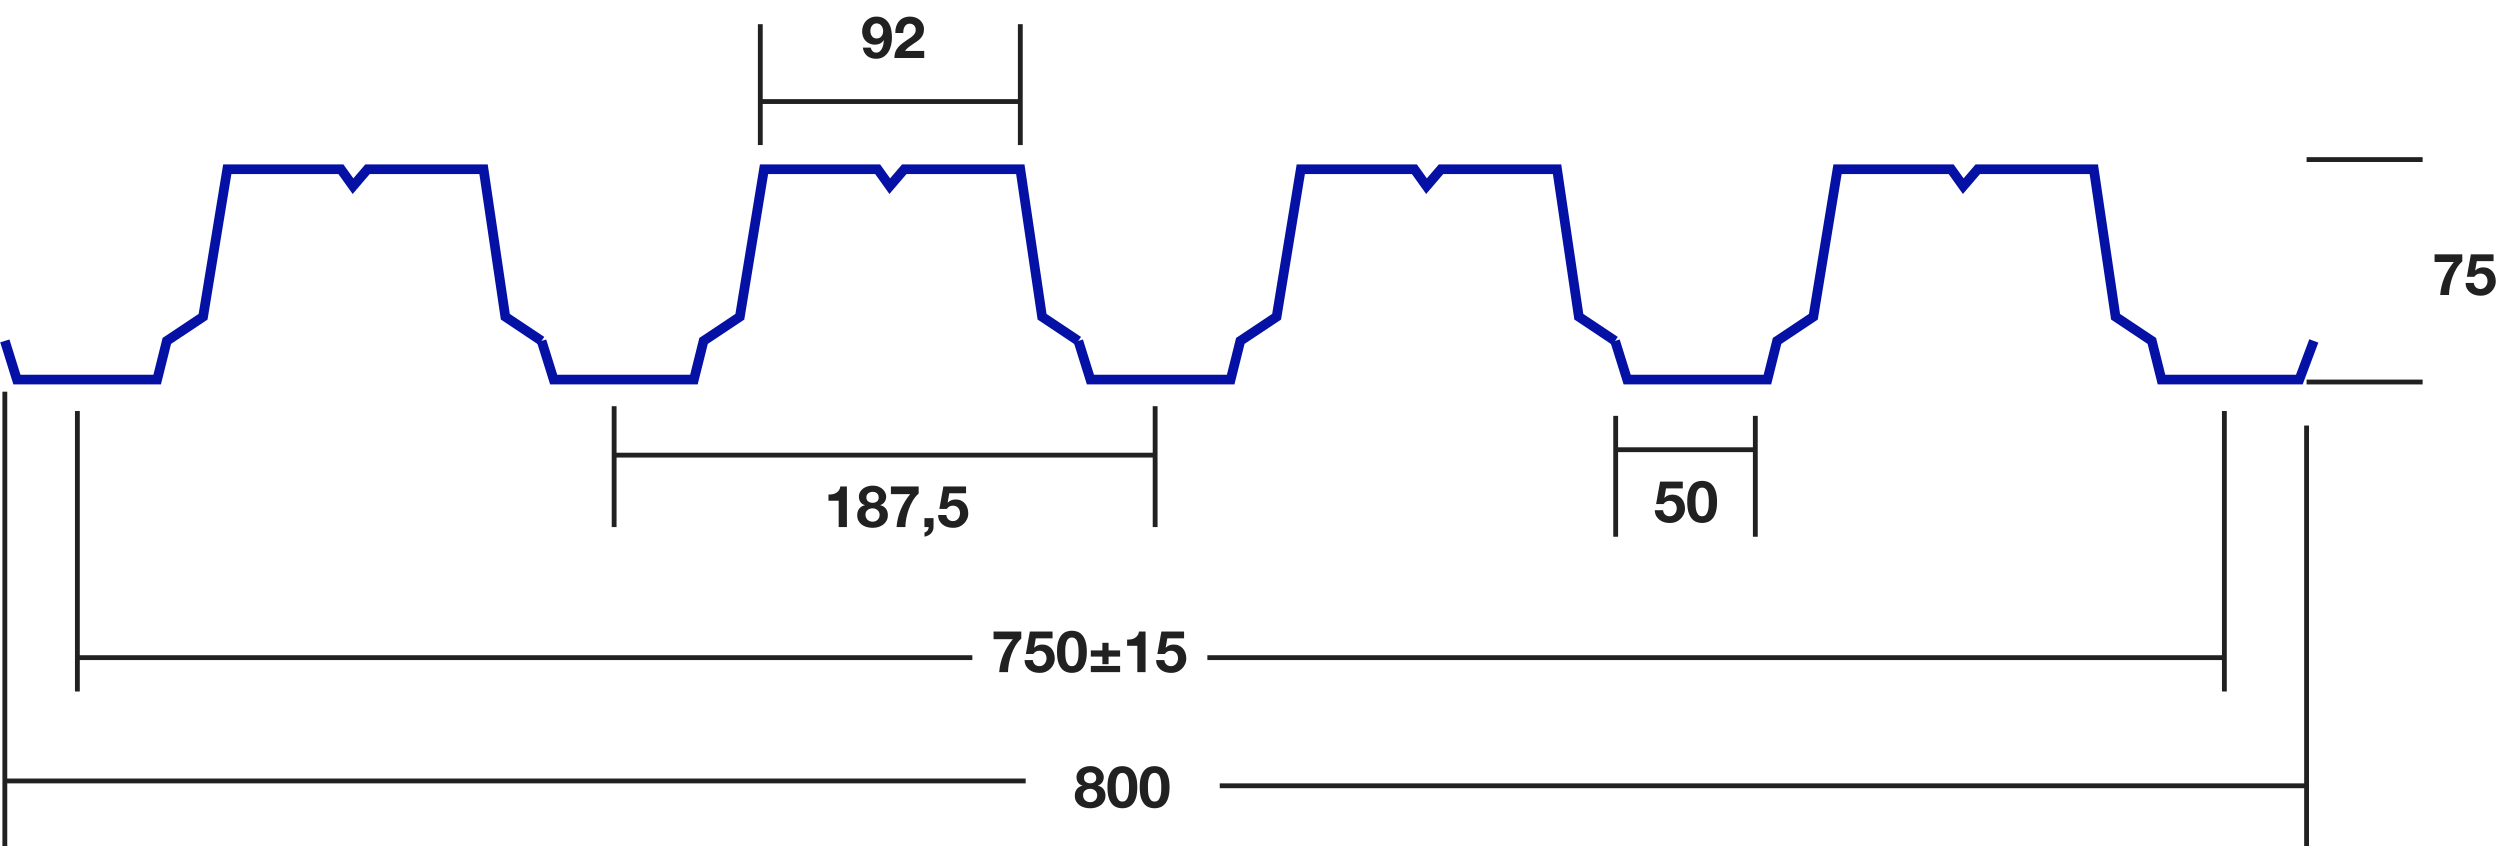 <?xml version="1.0" encoding="UTF-8"?> <svg xmlns="http://www.w3.org/2000/svg" width="517" height="175" viewBox="0 0 517 175" fill="none"><path d="M1 70.5L3.5 78.5H32.5L34.5 70.5L42 65.5L47 35H70.5L73 38.5L76 35H100L104.5 65.5L112 70.5" stroke="#0411A4" stroke-width="2"></path><path d="M112 70.5L114.5 78.5H143.5L145.5 70.5L153 65.5L158 35H181.5L184 38.5L187 35H211L215.5 65.5L223 70.5" stroke="#0411A4" stroke-width="2"></path><path d="M223 70.5L225.5 78.5H254.5L256.5 70.5L264 65.5L269 35H292.5L295 38.5L298 35H322L326.5 65.5L334 70.5" stroke="#0411A4" stroke-width="2"></path><path d="M334 70.5L336.5 78.5H365.5L367.5 70.5L375 65.5L380 35H403.5L406 38.5L409 35H433L437.5 65.5L445 70.5L447 78.5H475.5L478.5 70.5" stroke="#0411A4" stroke-width="2"></path><path d="M181.278 7.956C181.51 7.956 181.71 7.916 181.878 7.836C182.046 7.748 182.186 7.632 182.298 7.488C182.41 7.344 182.494 7.18 182.55 6.996C182.606 6.804 182.634 6.604 182.634 6.396C182.634 6.204 182.602 6.016 182.538 5.832C182.482 5.64 182.394 5.472 182.274 5.328C182.162 5.176 182.022 5.056 181.854 4.968C181.686 4.88 181.494 4.836 181.278 4.836C181.078 4.836 180.898 4.88 180.738 4.968C180.578 5.056 180.442 5.172 180.33 5.316C180.218 5.46 180.134 5.624 180.078 5.808C180.022 5.992 179.994 6.18 179.994 6.372C179.994 6.572 180.018 6.768 180.066 6.96C180.122 7.144 180.202 7.312 180.306 7.464C180.41 7.608 180.542 7.728 180.702 7.824C180.87 7.912 181.062 7.956 181.278 7.956ZM180.054 9.84C180.11 10.12 180.238 10.364 180.438 10.572C180.638 10.78 180.886 10.884 181.182 10.884C181.494 10.884 181.75 10.796 181.95 10.62C182.15 10.436 182.31 10.216 182.43 9.96C182.55 9.696 182.634 9.416 182.682 9.12C182.738 8.824 182.774 8.56 182.79 8.328L182.766 8.304C182.534 8.64 182.262 8.88 181.95 9.024C181.638 9.168 181.278 9.24 180.87 9.24C180.51 9.24 180.158 9.164 179.814 9.012C179.47 8.852 179.178 8.64 178.938 8.376C178.714 8.12 178.55 7.828 178.446 7.5C178.342 7.172 178.29 6.84 178.29 6.504C178.29 6.072 178.358 5.672 178.494 5.304C178.638 4.928 178.838 4.604 179.094 4.332C179.358 4.052 179.67 3.832 180.03 3.672C180.39 3.512 180.79 3.432 181.23 3.432C181.87 3.432 182.394 3.56 182.802 3.816C183.218 4.064 183.55 4.396 183.798 4.812C184.046 5.22 184.218 5.684 184.314 6.204C184.41 6.724 184.458 7.248 184.458 7.776C184.458 8.296 184.398 8.816 184.278 9.336C184.158 9.856 183.966 10.328 183.702 10.752C183.438 11.168 183.098 11.508 182.682 11.772C182.266 12.028 181.758 12.156 181.158 12.156C180.798 12.156 180.462 12.104 180.15 12C179.838 11.904 179.562 11.756 179.322 11.556C179.082 11.356 178.886 11.112 178.734 10.824C178.582 10.536 178.482 10.208 178.434 9.84H180.054ZM185.15 6.828C185.134 6.348 185.19 5.904 185.318 5.496C185.446 5.08 185.638 4.72 185.894 4.416C186.15 4.104 186.47 3.864 186.854 3.696C187.246 3.52 187.694 3.432 188.198 3.432C188.582 3.432 188.946 3.492 189.29 3.612C189.642 3.732 189.95 3.904 190.214 4.128C190.478 4.352 190.686 4.628 190.838 4.956C190.998 5.284 191.078 5.652 191.078 6.06C191.078 6.484 191.01 6.848 190.874 7.152C190.738 7.456 190.558 7.728 190.334 7.968C190.11 8.2 189.854 8.412 189.566 8.604C189.286 8.796 189.002 8.988 188.714 9.18C188.426 9.364 188.146 9.564 187.874 9.78C187.602 9.996 187.362 10.248 187.154 10.536H191.126V12H184.958C184.958 11.512 185.026 11.088 185.162 10.728C185.306 10.368 185.498 10.048 185.738 9.768C185.978 9.48 186.258 9.216 186.578 8.976C186.906 8.736 187.25 8.492 187.61 8.244C187.794 8.116 187.99 7.988 188.198 7.86C188.406 7.724 188.594 7.576 188.762 7.416C188.938 7.256 189.082 7.076 189.194 6.876C189.314 6.676 189.374 6.448 189.374 6.192C189.374 5.784 189.254 5.468 189.014 5.244C188.782 5.012 188.482 4.896 188.114 4.896C187.866 4.896 187.654 4.956 187.478 5.076C187.31 5.188 187.174 5.34 187.07 5.532C186.966 5.716 186.89 5.924 186.842 6.156C186.802 6.38 186.782 6.604 186.782 6.828H185.15Z" fill="#212121"></path><path d="M157.23 5V30" stroke="#212121"></path><path d="M211 5V30" stroke="#212121"></path><path d="M157 21L210.77 21" stroke="#212121"></path><path d="M348 101.004H344.532L344.196 102.912L344.22 102.936C344.452 102.704 344.7 102.54 344.964 102.444C345.228 102.34 345.528 102.288 345.864 102.288C346.28 102.288 346.648 102.364 346.968 102.516C347.288 102.668 347.556 102.872 347.772 103.128C347.996 103.384 348.164 103.688 348.276 104.04C348.396 104.384 348.456 104.752 348.456 105.144C348.456 105.576 348.372 105.98 348.204 106.356C348.036 106.724 347.808 107.044 347.52 107.316C347.24 107.588 346.912 107.8 346.536 107.952C346.16 108.096 345.76 108.164 345.336 108.156C344.928 108.156 344.536 108.104 344.16 108C343.792 107.888 343.464 107.72 343.176 107.496C342.888 107.272 342.656 106.996 342.48 106.668C342.312 106.332 342.224 105.944 342.216 105.504H343.92C343.96 105.888 344.104 106.196 344.352 106.428C344.6 106.652 344.916 106.764 345.3 106.764C345.524 106.764 345.724 106.72 345.9 106.632C346.084 106.536 346.236 106.416 346.356 106.272C346.484 106.12 346.58 105.948 346.644 105.756C346.716 105.556 346.752 105.352 346.752 105.144C346.752 104.928 346.72 104.724 346.656 104.532C346.592 104.34 346.496 104.172 346.368 104.028C346.24 103.884 346.088 103.772 345.912 103.692C345.736 103.612 345.532 103.572 345.3 103.572C344.996 103.572 344.748 103.628 344.556 103.74C344.364 103.844 344.184 104.012 344.016 104.244H342.48L343.308 99.6H348V101.004ZM350.624 103.764C350.624 104.004 350.632 104.296 350.648 104.64C350.664 104.976 350.712 105.304 350.792 105.624C350.88 105.936 351.016 106.204 351.2 106.428C351.384 106.652 351.648 106.764 351.992 106.764C352.344 106.764 352.612 106.652 352.796 106.428C352.988 106.204 353.124 105.936 353.204 105.624C353.292 105.304 353.344 104.976 353.36 104.64C353.376 104.296 353.384 104.004 353.384 103.764C353.384 103.62 353.38 103.448 353.372 103.248C353.372 103.04 353.356 102.828 353.324 102.612C353.3 102.396 353.26 102.184 353.204 101.976C353.156 101.76 353.08 101.568 352.976 101.4C352.872 101.232 352.74 101.096 352.58 100.992C352.42 100.888 352.224 100.836 351.992 100.836C351.76 100.836 351.564 100.888 351.404 100.992C351.252 101.096 351.124 101.232 351.02 101.4C350.924 101.568 350.848 101.76 350.792 101.976C350.736 102.184 350.696 102.396 350.672 102.612C350.648 102.828 350.632 103.04 350.624 103.248C350.624 103.448 350.624 103.62 350.624 103.764ZM348.92 103.764C348.92 102.948 349 102.264 349.16 101.712C349.328 101.152 349.552 100.704 349.832 100.368C350.112 100.032 350.436 99.792 350.804 99.648C351.18 99.504 351.576 99.432 351.992 99.432C352.416 99.432 352.812 99.504 353.18 99.648C353.556 99.792 353.884 100.032 354.164 100.368C354.452 100.704 354.676 101.152 354.836 101.712C355.004 102.264 355.088 102.948 355.088 103.764C355.088 104.604 355.004 105.308 354.836 105.876C354.676 106.436 354.452 106.884 354.164 107.22C353.884 107.556 353.556 107.796 353.18 107.94C352.812 108.084 352.416 108.156 351.992 108.156C351.576 108.156 351.18 108.084 350.804 107.94C350.436 107.796 350.112 107.556 349.832 107.22C349.552 106.884 349.328 106.436 349.16 105.876C349 105.308 348.92 104.604 348.92 103.764Z" fill="#212121"></path><path d="M334.123 86V111" stroke="#212121"></path><path d="M363 86V111" stroke="#212121"></path><path d="M334 93H362.877" stroke="#212121"></path><path d="M175.141 109H173.437V103.552H171.325V102.268C171.621 102.276 171.905 102.256 172.177 102.208C172.457 102.152 172.705 102.06 172.921 101.932C173.145 101.796 173.333 101.62 173.485 101.404C173.637 101.188 173.737 100.92 173.785 100.6H175.141V109ZM179.169 102.88C179.169 103.24 179.297 103.516 179.553 103.708C179.809 103.892 180.109 103.984 180.453 103.984C180.813 103.984 181.113 103.892 181.353 103.708C181.593 103.516 181.713 103.24 181.713 102.88C181.713 102.768 181.697 102.648 181.665 102.52C181.633 102.384 181.569 102.256 181.473 102.136C181.385 102.016 181.257 101.916 181.089 101.836C180.929 101.756 180.717 101.716 180.453 101.716C180.285 101.716 180.121 101.744 179.961 101.8C179.809 101.848 179.673 101.92 179.553 102.016C179.433 102.112 179.337 102.232 179.265 102.376C179.201 102.52 179.169 102.688 179.169 102.88ZM177.621 102.724C177.621 102.348 177.705 102.016 177.873 101.728C178.041 101.44 178.257 101.2 178.521 101.008C178.793 100.816 179.097 100.672 179.433 100.576C179.769 100.48 180.109 100.432 180.453 100.432C180.973 100.432 181.413 100.512 181.773 100.672C182.133 100.832 182.421 101.028 182.637 101.26C182.861 101.484 183.021 101.728 183.117 101.992C183.213 102.248 183.261 102.48 183.261 102.688C183.261 103.104 183.157 103.468 182.949 103.78C182.749 104.092 182.445 104.316 182.037 104.452V104.476C182.541 104.588 182.929 104.828 183.201 105.196C183.473 105.556 183.609 106 183.609 106.528C183.609 106.976 183.517 107.364 183.333 107.692C183.157 108.02 182.921 108.292 182.625 108.508C182.329 108.724 181.993 108.888 181.617 109C181.241 109.104 180.857 109.156 180.465 109.156C180.057 109.156 179.661 109.104 179.277 109C178.901 108.904 178.561 108.748 178.257 108.532C177.961 108.316 177.721 108.044 177.537 107.716C177.361 107.388 177.273 106.996 177.273 106.54C177.273 106.004 177.409 105.556 177.681 105.196C177.961 104.836 178.353 104.596 178.857 104.476V104.452C178.449 104.34 178.141 104.128 177.933 103.816C177.725 103.504 177.621 103.14 177.621 102.724ZM178.977 106.456C178.977 106.672 179.017 106.868 179.097 107.044C179.177 107.22 179.281 107.372 179.409 107.5C179.545 107.62 179.705 107.716 179.889 107.788C180.073 107.852 180.265 107.884 180.465 107.884C180.673 107.884 180.861 107.852 181.029 107.788C181.205 107.716 181.357 107.62 181.485 107.5C181.621 107.372 181.725 107.22 181.797 107.044C181.869 106.868 181.905 106.676 181.905 106.468C181.905 106.268 181.865 106.088 181.785 105.928C181.713 105.76 181.609 105.616 181.473 105.496C181.345 105.376 181.193 105.284 181.017 105.22C180.849 105.156 180.665 105.124 180.465 105.124C180.049 105.124 179.697 105.24 179.409 105.472C179.121 105.696 178.977 106.024 178.977 106.456ZM189.977 102.064C189.537 102.448 189.145 102.92 188.801 103.48C188.465 104.04 188.181 104.636 187.949 105.268C187.725 105.9 187.549 106.54 187.421 107.188C187.301 107.836 187.237 108.44 187.229 109H185.405C185.501 107.744 185.793 106.536 186.281 105.376C186.777 104.216 187.425 103.152 188.225 102.184H184.241V100.6H189.977V102.064ZM191.173 107.152H193.057V109C193.057 109.272 193.005 109.52 192.901 109.744C192.805 109.976 192.673 110.176 192.505 110.344C192.337 110.512 192.137 110.648 191.905 110.752C191.681 110.864 191.441 110.94 191.185 110.98V110.116C191.305 110.092 191.417 110.044 191.521 109.972C191.633 109.9 191.729 109.812 191.809 109.708C191.889 109.612 191.949 109.5 191.989 109.372C192.029 109.252 192.045 109.128 192.037 109H191.173V107.152ZM199.781 102.004H196.313L195.977 103.912L196.001 103.936C196.233 103.704 196.481 103.54 196.745 103.444C197.009 103.34 197.309 103.288 197.645 103.288C198.061 103.288 198.429 103.364 198.749 103.516C199.069 103.668 199.337 103.872 199.553 104.128C199.777 104.384 199.945 104.688 200.057 105.04C200.177 105.384 200.237 105.752 200.237 106.144C200.237 106.576 200.153 106.98 199.985 107.356C199.817 107.724 199.589 108.044 199.301 108.316C199.021 108.588 198.693 108.8 198.317 108.952C197.941 109.096 197.541 109.164 197.117 109.156C196.709 109.156 196.317 109.104 195.941 109C195.573 108.888 195.245 108.72 194.957 108.496C194.669 108.272 194.437 107.996 194.261 107.668C194.093 107.332 194.005 106.944 193.997 106.504H195.701C195.741 106.888 195.885 107.196 196.133 107.428C196.381 107.652 196.697 107.764 197.081 107.764C197.305 107.764 197.505 107.72 197.681 107.632C197.865 107.536 198.017 107.416 198.137 107.272C198.265 107.12 198.361 106.948 198.425 106.756C198.497 106.556 198.533 106.352 198.533 106.144C198.533 105.928 198.501 105.724 198.437 105.532C198.373 105.34 198.277 105.172 198.149 105.028C198.021 104.884 197.869 104.772 197.693 104.692C197.517 104.612 197.313 104.572 197.081 104.572C196.777 104.572 196.529 104.628 196.337 104.74C196.145 104.844 195.965 105.012 195.797 105.244H194.261L195.089 100.6H199.781V102.004Z" fill="#212121"></path><path d="M127.004 84V109" stroke="#212121"></path><path d="M238.883 84V109" stroke="#212121"></path><path d="M127 94.123L238.88 94.123" stroke="#212121"></path><path d="M460 85V143" stroke="#212121"></path><path d="M16 85V143" stroke="#212121"></path><path d="M16 136H201.078" stroke="#212121"></path><path d="M249.684 136L459.999 136" stroke="#212121"></path><path d="M211.204 132.064C210.764 132.448 210.372 132.92 210.028 133.48C209.692 134.04 209.408 134.636 209.176 135.268C208.952 135.9 208.776 136.54 208.648 137.188C208.528 137.836 208.464 138.44 208.456 139H206.632C206.728 137.744 207.02 136.536 207.508 135.376C208.004 134.216 208.652 133.152 209.452 132.184H205.468V130.6H211.204V132.064ZM217.668 132.004H214.2L213.864 133.912L213.888 133.936C214.12 133.704 214.368 133.54 214.632 133.444C214.896 133.34 215.196 133.288 215.532 133.288C215.948 133.288 216.316 133.364 216.636 133.516C216.956 133.668 217.224 133.872 217.44 134.128C217.664 134.384 217.832 134.688 217.944 135.04C218.064 135.384 218.124 135.752 218.124 136.144C218.124 136.576 218.04 136.98 217.872 137.356C217.704 137.724 217.476 138.044 217.188 138.316C216.908 138.588 216.58 138.8 216.204 138.952C215.828 139.096 215.428 139.164 215.004 139.156C214.596 139.156 214.204 139.104 213.828 139C213.46 138.888 213.132 138.72 212.844 138.496C212.556 138.272 212.324 137.996 212.148 137.668C211.98 137.332 211.892 136.944 211.884 136.504H213.588C213.628 136.888 213.772 137.196 214.02 137.428C214.268 137.652 214.584 137.764 214.968 137.764C215.192 137.764 215.392 137.72 215.568 137.632C215.752 137.536 215.904 137.416 216.024 137.272C216.152 137.12 216.248 136.948 216.312 136.756C216.384 136.556 216.42 136.352 216.42 136.144C216.42 135.928 216.388 135.724 216.324 135.532C216.26 135.34 216.164 135.172 216.036 135.028C215.908 134.884 215.756 134.772 215.58 134.692C215.404 134.612 215.2 134.572 214.968 134.572C214.664 134.572 214.416 134.628 214.224 134.74C214.032 134.844 213.852 135.012 213.684 135.244H212.148L212.976 130.6H217.668V132.004ZM220.292 134.764C220.292 135.004 220.3 135.296 220.316 135.64C220.332 135.976 220.38 136.304 220.46 136.624C220.548 136.936 220.684 137.204 220.868 137.428C221.052 137.652 221.316 137.764 221.66 137.764C222.012 137.764 222.28 137.652 222.464 137.428C222.656 137.204 222.792 136.936 222.872 136.624C222.96 136.304 223.012 135.976 223.028 135.64C223.044 135.296 223.052 135.004 223.052 134.764C223.052 134.62 223.048 134.448 223.04 134.248C223.04 134.04 223.024 133.828 222.992 133.612C222.968 133.396 222.928 133.184 222.872 132.976C222.824 132.76 222.748 132.568 222.644 132.4C222.54 132.232 222.408 132.096 222.248 131.992C222.088 131.888 221.892 131.836 221.66 131.836C221.428 131.836 221.232 131.888 221.072 131.992C220.92 132.096 220.792 132.232 220.688 132.4C220.592 132.568 220.516 132.76 220.46 132.976C220.404 133.184 220.364 133.396 220.34 133.612C220.316 133.828 220.3 134.04 220.292 134.248C220.292 134.448 220.292 134.62 220.292 134.764ZM218.588 134.764C218.588 133.948 218.668 133.264 218.828 132.712C218.996 132.152 219.22 131.704 219.5 131.368C219.78 131.032 220.104 130.792 220.472 130.648C220.848 130.504 221.244 130.432 221.66 130.432C222.084 130.432 222.48 130.504 222.848 130.648C223.224 130.792 223.552 131.032 223.832 131.368C224.12 131.704 224.344 132.152 224.504 132.712C224.672 133.264 224.756 133.948 224.756 134.764C224.756 135.604 224.672 136.308 224.504 136.876C224.344 137.436 224.12 137.884 223.832 138.22C223.552 138.556 223.224 138.796 222.848 138.94C222.48 139.084 222.084 139.156 221.66 139.156C221.244 139.156 220.848 139.084 220.472 138.94C220.104 138.796 219.78 138.556 219.5 138.22C219.22 137.884 218.996 137.436 218.828 136.876C218.668 136.308 218.588 135.604 218.588 134.764ZM225.58 137.716H231.64V139H225.58V137.716ZM229.252 134.5H231.64V135.784H229.252V137.356H227.968V135.784H225.58V134.5H227.968V132.928H229.252V134.5ZM236.903 139H235.199V133.552H233.087V132.268C233.383 132.276 233.667 132.256 233.939 132.208C234.219 132.152 234.467 132.06 234.683 131.932C234.907 131.796 235.095 131.62 235.247 131.404C235.399 131.188 235.499 130.92 235.547 130.6H236.903V139ZM244.867 132.004H241.399L241.063 133.912L241.087 133.936C241.319 133.704 241.567 133.54 241.831 133.444C242.095 133.34 242.395 133.288 242.731 133.288C243.147 133.288 243.515 133.364 243.835 133.516C244.155 133.668 244.423 133.872 244.639 134.128C244.863 134.384 245.031 134.688 245.143 135.04C245.263 135.384 245.323 135.752 245.323 136.144C245.323 136.576 245.239 136.98 245.071 137.356C244.903 137.724 244.675 138.044 244.387 138.316C244.107 138.588 243.779 138.8 243.403 138.952C243.027 139.096 242.627 139.164 242.203 139.156C241.795 139.156 241.403 139.104 241.027 139C240.659 138.888 240.331 138.72 240.043 138.496C239.755 138.272 239.523 137.996 239.347 137.668C239.179 137.332 239.091 136.944 239.083 136.504H240.787C240.827 136.888 240.971 137.196 241.219 137.428C241.467 137.652 241.783 137.764 242.167 137.764C242.391 137.764 242.591 137.72 242.767 137.632C242.951 137.536 243.103 137.416 243.223 137.272C243.351 137.12 243.447 136.948 243.511 136.756C243.583 136.556 243.619 136.352 243.619 136.144C243.619 135.928 243.587 135.724 243.523 135.532C243.459 135.34 243.363 135.172 243.235 135.028C243.107 134.884 242.955 134.772 242.779 134.692C242.603 134.612 242.399 134.572 242.167 134.572C241.863 134.572 241.615 134.628 241.423 134.74C241.231 134.844 241.051 135.012 240.883 135.244H239.347L240.175 130.6H244.867V132.004Z" fill="#212121"></path><path d="M1 81V175" stroke="#212121"></path><path d="M477 88L477 175" stroke="#212121"></path><path d="M1 161.5L212.11 161.5" stroke="#212121"></path><path d="M252.242 162.5H476.998" stroke="#212121"></path><path d="M224.168 160.88C224.168 161.24 224.296 161.516 224.552 161.708C224.808 161.892 225.108 161.984 225.452 161.984C225.812 161.984 226.112 161.892 226.352 161.708C226.592 161.516 226.712 161.24 226.712 160.88C226.712 160.768 226.696 160.648 226.664 160.52C226.632 160.384 226.568 160.256 226.472 160.136C226.384 160.016 226.256 159.916 226.088 159.836C225.928 159.756 225.716 159.716 225.452 159.716C225.284 159.716 225.12 159.744 224.96 159.8C224.808 159.848 224.672 159.92 224.552 160.016C224.432 160.112 224.336 160.232 224.264 160.376C224.2 160.52 224.168 160.688 224.168 160.88ZM222.62 160.724C222.62 160.348 222.704 160.016 222.872 159.728C223.04 159.44 223.256 159.2 223.52 159.008C223.792 158.816 224.096 158.672 224.432 158.576C224.768 158.48 225.108 158.432 225.452 158.432C225.972 158.432 226.412 158.512 226.772 158.672C227.132 158.832 227.42 159.028 227.636 159.26C227.86 159.484 228.02 159.728 228.116 159.992C228.212 160.248 228.26 160.48 228.26 160.688C228.26 161.104 228.156 161.468 227.948 161.78C227.748 162.092 227.444 162.316 227.036 162.452V162.476C227.54 162.588 227.928 162.828 228.2 163.196C228.472 163.556 228.608 164 228.608 164.528C228.608 164.976 228.516 165.364 228.332 165.692C228.156 166.02 227.92 166.292 227.624 166.508C227.328 166.724 226.992 166.888 226.616 167C226.24 167.104 225.856 167.156 225.464 167.156C225.056 167.156 224.66 167.104 224.276 167C223.9 166.904 223.56 166.748 223.256 166.532C222.96 166.316 222.72 166.044 222.536 165.716C222.36 165.388 222.272 164.996 222.272 164.54C222.272 164.004 222.408 163.556 222.68 163.196C222.96 162.836 223.352 162.596 223.856 162.476V162.452C223.448 162.34 223.14 162.128 222.932 161.816C222.724 161.504 222.62 161.14 222.62 160.724ZM223.976 164.456C223.976 164.672 224.016 164.868 224.096 165.044C224.176 165.22 224.28 165.372 224.408 165.5C224.544 165.62 224.704 165.716 224.888 165.788C225.072 165.852 225.264 165.884 225.464 165.884C225.672 165.884 225.86 165.852 226.028 165.788C226.204 165.716 226.356 165.62 226.484 165.5C226.62 165.372 226.724 165.22 226.796 165.044C226.868 164.868 226.904 164.676 226.904 164.468C226.904 164.268 226.864 164.088 226.784 163.928C226.712 163.76 226.608 163.616 226.472 163.496C226.344 163.376 226.192 163.284 226.016 163.22C225.848 163.156 225.664 163.124 225.464 163.124C225.048 163.124 224.696 163.24 224.408 163.472C224.12 163.696 223.976 164.024 223.976 164.456ZM230.727 162.764C230.727 163.004 230.735 163.296 230.751 163.64C230.767 163.976 230.815 164.304 230.895 164.624C230.983 164.936 231.119 165.204 231.303 165.428C231.487 165.652 231.751 165.764 232.095 165.764C232.447 165.764 232.715 165.652 232.899 165.428C233.091 165.204 233.227 164.936 233.307 164.624C233.395 164.304 233.447 163.976 233.463 163.64C233.479 163.296 233.487 163.004 233.487 162.764C233.487 162.62 233.483 162.448 233.475 162.248C233.475 162.04 233.459 161.828 233.427 161.612C233.403 161.396 233.363 161.184 233.307 160.976C233.259 160.76 233.183 160.568 233.079 160.4C232.975 160.232 232.843 160.096 232.683 159.992C232.523 159.888 232.327 159.836 232.095 159.836C231.863 159.836 231.667 159.888 231.507 159.992C231.355 160.096 231.227 160.232 231.123 160.4C231.027 160.568 230.951 160.76 230.895 160.976C230.839 161.184 230.799 161.396 230.775 161.612C230.751 161.828 230.735 162.04 230.727 162.248C230.727 162.448 230.727 162.62 230.727 162.764ZM229.023 162.764C229.023 161.948 229.103 161.264 229.263 160.712C229.431 160.152 229.655 159.704 229.935 159.368C230.215 159.032 230.539 158.792 230.907 158.648C231.283 158.504 231.679 158.432 232.095 158.432C232.519 158.432 232.915 158.504 233.283 158.648C233.659 158.792 233.987 159.032 234.267 159.368C234.555 159.704 234.779 160.152 234.939 160.712C235.107 161.264 235.191 161.948 235.191 162.764C235.191 163.604 235.107 164.308 234.939 164.876C234.779 165.436 234.555 165.884 234.267 166.22C233.987 166.556 233.659 166.796 233.283 166.94C232.915 167.084 232.519 167.156 232.095 167.156C231.679 167.156 231.283 167.084 230.907 166.94C230.539 166.796 230.215 166.556 229.935 166.22C229.655 165.884 229.431 165.436 229.263 164.876C229.103 164.308 229.023 163.604 229.023 162.764ZM237.395 162.764C237.395 163.004 237.403 163.296 237.419 163.64C237.435 163.976 237.483 164.304 237.563 164.624C237.651 164.936 237.787 165.204 237.971 165.428C238.155 165.652 238.419 165.764 238.763 165.764C239.115 165.764 239.383 165.652 239.567 165.428C239.759 165.204 239.895 164.936 239.975 164.624C240.063 164.304 240.115 163.976 240.131 163.64C240.147 163.296 240.155 163.004 240.155 162.764C240.155 162.62 240.151 162.448 240.143 162.248C240.143 162.04 240.127 161.828 240.095 161.612C240.071 161.396 240.031 161.184 239.975 160.976C239.927 160.76 239.851 160.568 239.747 160.4C239.643 160.232 239.511 160.096 239.351 159.992C239.191 159.888 238.995 159.836 238.763 159.836C238.531 159.836 238.335 159.888 238.175 159.992C238.023 160.096 237.895 160.232 237.791 160.4C237.695 160.568 237.619 160.76 237.563 160.976C237.507 161.184 237.467 161.396 237.443 161.612C237.419 161.828 237.403 162.04 237.395 162.248C237.395 162.448 237.395 162.62 237.395 162.764ZM235.691 162.764C235.691 161.948 235.771 161.264 235.931 160.712C236.099 160.152 236.323 159.704 236.603 159.368C236.883 159.032 237.207 158.792 237.575 158.648C237.951 158.504 238.347 158.432 238.763 158.432C239.187 158.432 239.583 158.504 239.951 158.648C240.327 158.792 240.655 159.032 240.935 159.368C241.223 159.704 241.447 160.152 241.607 160.712C241.775 161.264 241.859 161.948 241.859 162.764C241.859 163.604 241.775 164.308 241.607 164.876C241.447 165.436 241.223 165.884 240.935 166.22C240.655 166.556 240.327 166.796 239.951 166.94C239.583 167.084 239.187 167.156 238.763 167.156C238.347 167.156 237.951 167.084 237.575 166.94C237.207 166.796 236.883 166.556 236.603 166.22C236.323 165.884 236.099 165.436 235.931 164.876C235.771 164.308 235.691 163.604 235.691 162.764Z" fill="#212121"></path><path d="M509.204 54.064C508.764 54.448 508.372 54.92 508.028 55.48C507.692 56.04 507.408 56.636 507.176 57.268C506.952 57.9 506.776 58.54 506.648 59.188C506.528 59.836 506.464 60.44 506.456 61H504.632C504.728 59.744 505.02 58.536 505.508 57.376C506.004 56.216 506.652 55.152 507.452 54.184H503.468V52.6H509.204V54.064ZM515.668 54.004H512.2L511.864 55.912L511.888 55.936C512.12 55.704 512.368 55.54 512.632 55.444C512.896 55.34 513.196 55.288 513.532 55.288C513.948 55.288 514.316 55.364 514.636 55.516C514.956 55.668 515.224 55.872 515.44 56.128C515.664 56.384 515.832 56.688 515.944 57.04C516.064 57.384 516.124 57.752 516.124 58.144C516.124 58.576 516.04 58.98 515.872 59.356C515.704 59.724 515.476 60.044 515.188 60.316C514.908 60.588 514.58 60.8 514.204 60.952C513.828 61.096 513.428 61.164 513.004 61.156C512.596 61.156 512.204 61.104 511.828 61C511.46 60.888 511.132 60.72 510.844 60.496C510.556 60.272 510.324 59.996 510.148 59.668C509.98 59.332 509.892 58.944 509.884 58.504H511.588C511.628 58.888 511.772 59.196 512.02 59.428C512.268 59.652 512.584 59.764 512.968 59.764C513.192 59.764 513.392 59.72 513.568 59.632C513.752 59.536 513.904 59.416 514.024 59.272C514.152 59.12 514.248 58.948 514.312 58.756C514.384 58.556 514.42 58.352 514.42 58.144C514.42 57.928 514.388 57.724 514.324 57.532C514.26 57.34 514.164 57.172 514.036 57.028C513.908 56.884 513.756 56.772 513.58 56.692C513.404 56.612 513.2 56.572 512.968 56.572C512.664 56.572 512.416 56.628 512.224 56.74C512.032 56.844 511.852 57.012 511.684 57.244H510.148L510.976 52.6H515.668V54.004Z" fill="#212121"></path><path d="M477 33H501" stroke="#212121"></path><path d="M477 79H501" stroke="#212121"></path></svg> 
